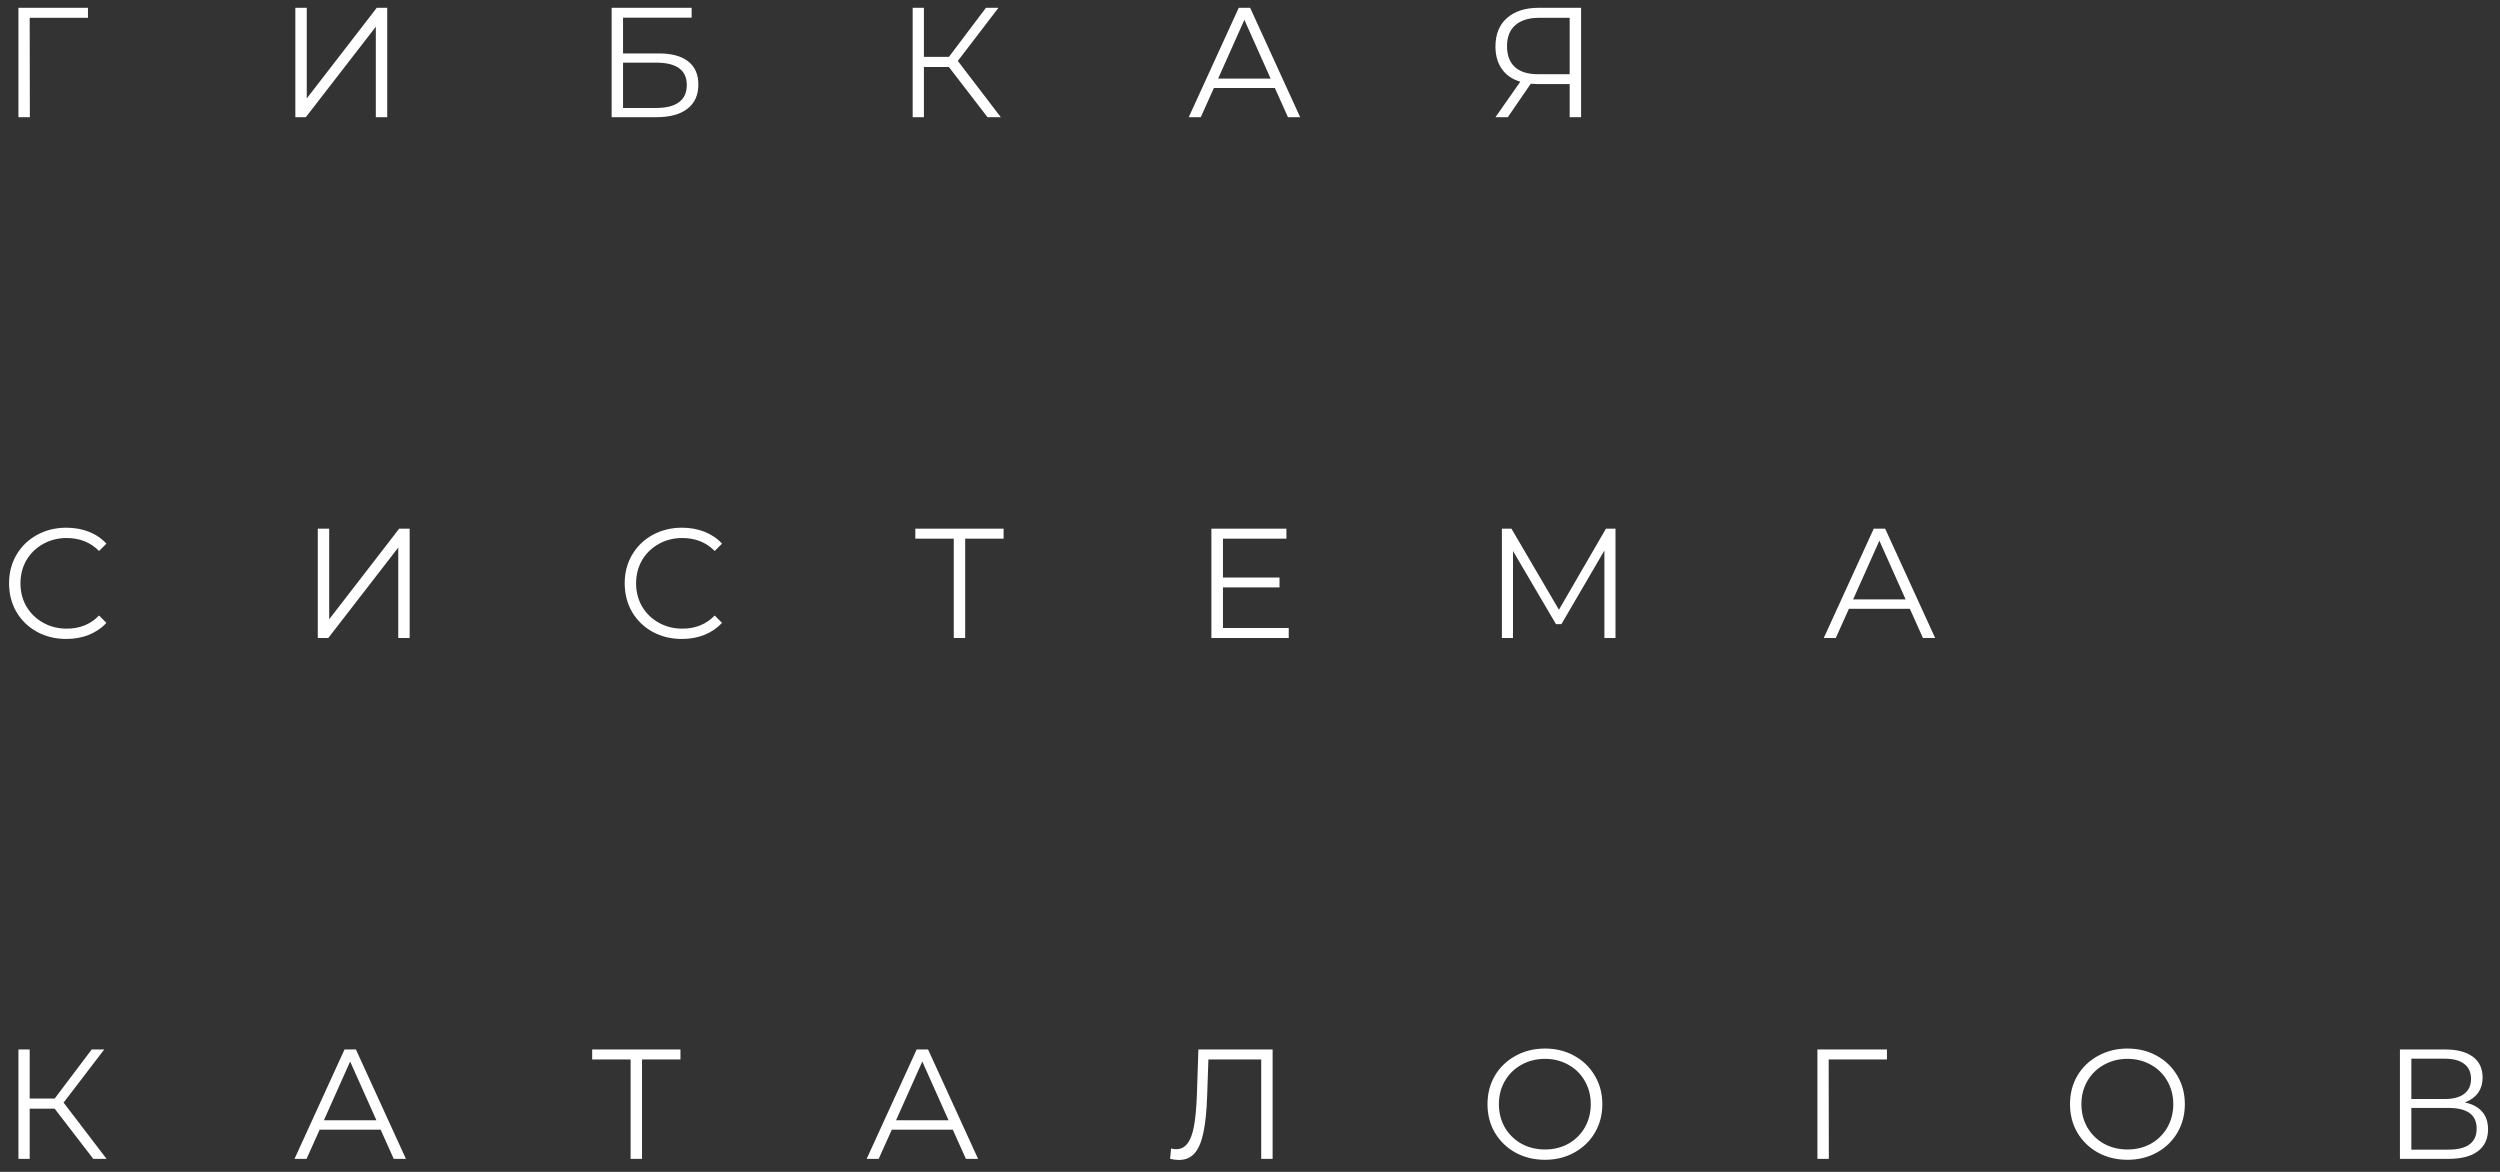 <?xml version="1.0" encoding="UTF-8"?> <svg xmlns="http://www.w3.org/2000/svg" width="192" height="90" viewBox="0 0 192 90" fill="none"><rect x="0" y="0" width="192" height="90" fill="#333333" stroke="none"/> <path d="M6.756 1.368H2.28L2.292 9H1.416V0.6H6.756V1.368ZM22.683 0.6H23.559V7.56L28.935 0.6H29.739V9H28.863V2.052L23.487 9H22.683V0.6ZM46.974 0.6H53.118V1.356H47.85V4.104H50.598C51.59 4.104 52.342 4.308 52.854 4.716C53.374 5.124 53.634 5.716 53.634 6.492C53.634 7.3 53.354 7.92 52.794 8.352C52.242 8.784 51.446 9 50.406 9H46.974V0.6ZM50.394 8.292C51.17 8.292 51.754 8.144 52.146 7.848C52.546 7.552 52.746 7.112 52.746 6.528C52.746 5.952 52.55 5.524 52.158 5.244C51.774 4.956 51.186 4.812 50.394 4.812H47.85V8.292H50.394ZM72.877 5.148H70.957V9H70.093V0.6H70.957V4.368H72.877L75.721 0.6H76.681L73.561 4.68L76.861 9H75.841L72.877 5.148ZM97.908 6.756H93.228L92.22 9H91.296L95.136 0.6H96.012L99.852 9H98.916L97.908 6.756ZM97.584 6.036L95.568 1.524L93.552 6.036H97.584ZM121.427 0.6V9H120.551V6.456H118.043C117.931 6.456 117.771 6.448 117.563 6.432L115.799 9H114.851L116.759 6.276C116.143 6.092 115.671 5.768 115.343 5.304C115.015 4.832 114.851 4.256 114.851 3.576C114.851 2.632 115.147 1.9 115.739 1.38C116.339 0.86 117.147 0.6 118.163 0.6H121.427ZM115.739 3.552C115.739 4.24 115.939 4.772 116.339 5.148C116.747 5.516 117.339 5.7 118.115 5.7H120.551V1.368H118.199C117.415 1.368 116.807 1.556 116.375 1.932C115.951 2.3 115.739 2.84 115.739 3.552ZM5.088 49.072C4.256 49.072 3.504 48.888 2.832 48.52C2.168 48.152 1.644 47.644 1.26 46.996C0.884 46.34 0.696 45.608 0.696 44.8C0.696 43.992 0.884 43.264 1.26 42.616C1.644 41.96 2.172 41.448 2.844 41.08C3.516 40.712 4.268 40.528 5.1 40.528C5.724 40.528 6.3 40.632 6.828 40.84C7.356 41.048 7.804 41.352 8.172 41.752L7.608 42.316C6.952 41.652 6.124 41.32 5.124 41.32C4.46 41.32 3.856 41.472 3.312 41.776C2.768 42.08 2.34 42.496 2.028 43.024C1.724 43.552 1.572 44.144 1.572 44.8C1.572 45.456 1.724 46.048 2.028 46.576C2.34 47.104 2.768 47.52 3.312 47.824C3.856 48.128 4.46 48.28 5.124 48.28C6.132 48.28 6.96 47.944 7.608 47.272L8.172 47.836C7.804 48.236 7.352 48.544 6.816 48.76C6.288 48.968 5.712 49.072 5.088 49.072ZM24.406 40.6H25.282V47.56L30.658 40.6H31.462V49H30.586V42.052L25.21 49H24.406V40.6ZM52.368 49.072C51.536 49.072 50.785 48.888 50.112 48.52C49.449 48.152 48.925 47.644 48.541 46.996C48.164 46.34 47.977 45.608 47.977 44.8C47.977 43.992 48.164 43.264 48.541 42.616C48.925 41.96 49.453 41.448 50.124 41.08C50.797 40.712 51.548 40.528 52.38 40.528C53.005 40.528 53.581 40.632 54.108 40.84C54.636 41.048 55.084 41.352 55.453 41.752L54.889 42.316C54.233 41.652 53.404 41.32 52.404 41.32C51.74 41.32 51.136 41.472 50.593 41.776C50.048 42.08 49.62 42.496 49.309 43.024C49.005 43.552 48.852 44.144 48.852 44.8C48.852 45.456 49.005 46.048 49.309 46.576C49.62 47.104 50.048 47.52 50.593 47.824C51.136 48.128 51.74 48.28 52.404 48.28C53.413 48.28 54.24 47.944 54.889 47.272L55.453 47.836C55.084 48.236 54.633 48.544 54.096 48.76C53.569 48.968 52.992 49.072 52.368 49.072ZM77.077 41.368H74.125V49H73.249V41.368H70.297V40.6H77.077V41.368ZM98.975 48.232V49H93.035V40.6H98.796V41.368H93.924V44.356H98.267V45.112H93.924V48.232H98.975ZM124.07 40.6V49H123.218V42.28L119.918 47.932H119.498L116.198 42.316V49H115.346V40.6H116.078L119.726 46.828L123.338 40.6H124.07ZM146.676 46.756H141.996L140.988 49H140.064L143.904 40.6H144.78L148.62 49H147.684L146.676 46.756ZM146.352 46.036L144.336 41.524L142.32 46.036H146.352ZM4.2 85.148H2.28V89H1.416V80.6H2.28V84.368H4.2L7.044 80.6H8.004L4.884 84.68L8.184 89H7.164L4.2 85.148ZM29.231 86.756H24.551L23.543 89H22.619L26.459 80.6H27.335L31.175 89H30.239L29.231 86.756ZM28.907 86.036L26.891 81.524L24.875 86.036H28.907ZM52.259 81.368H49.307V89H48.431V81.368H45.479V80.6H52.259V81.368ZM73.172 86.756H68.492L67.484 89H66.56L70.4 80.6H71.276L75.116 89H74.18L73.172 86.756ZM72.848 86.036L70.832 81.524L68.816 86.036H72.848ZM97.737 80.6V89H96.861V81.368H92.805L92.709 84.176C92.669 85.336 92.573 86.272 92.421 86.984C92.277 87.688 92.053 88.216 91.749 88.568C91.445 88.912 91.041 89.084 90.537 89.084C90.321 89.084 90.097 89.056 89.865 89L89.937 88.208C90.073 88.24 90.205 88.256 90.333 88.256C90.685 88.256 90.969 88.116 91.185 87.836C91.409 87.556 91.577 87.124 91.689 86.54C91.801 85.948 91.877 85.168 91.917 84.2L92.037 80.6H97.737ZM118.655 89.072C117.823 89.072 117.067 88.888 116.387 88.52C115.715 88.144 115.187 87.632 114.803 86.984C114.427 86.336 114.239 85.608 114.239 84.8C114.239 83.992 114.427 83.264 114.803 82.616C115.187 81.968 115.715 81.46 116.387 81.092C117.067 80.716 117.823 80.528 118.655 80.528C119.487 80.528 120.235 80.712 120.899 81.08C121.571 81.448 122.099 81.96 122.483 82.616C122.867 83.264 123.059 83.992 123.059 84.8C123.059 85.608 122.867 86.34 122.483 86.996C122.099 87.644 121.571 88.152 120.899 88.52C120.235 88.888 119.487 89.072 118.655 89.072ZM118.655 88.28C119.319 88.28 119.919 88.132 120.455 87.836C120.991 87.532 121.411 87.116 121.715 86.588C122.019 86.052 122.171 85.456 122.171 84.8C122.171 84.144 122.019 83.552 121.715 83.024C121.411 82.488 120.991 82.072 120.455 81.776C119.919 81.472 119.319 81.32 118.655 81.32C117.991 81.32 117.387 81.472 116.843 81.776C116.307 82.072 115.883 82.488 115.571 83.024C115.267 83.552 115.115 84.144 115.115 84.8C115.115 85.456 115.267 86.052 115.571 86.588C115.883 87.116 116.307 87.532 116.843 87.836C117.387 88.132 117.991 88.28 118.655 88.28ZM144.918 81.368H140.442L140.454 89H139.578V80.6H144.918V81.368ZM163.392 89.072C162.56 89.072 161.804 88.888 161.124 88.52C160.452 88.144 159.924 87.632 159.54 86.984C159.164 86.336 158.976 85.608 158.976 84.8C158.976 83.992 159.164 83.264 159.54 82.616C159.924 81.968 160.452 81.46 161.124 81.092C161.804 80.716 162.56 80.528 163.392 80.528C164.224 80.528 164.972 80.712 165.636 81.08C166.308 81.448 166.836 81.96 167.22 82.616C167.604 83.264 167.796 83.992 167.796 84.8C167.796 85.608 167.604 86.34 167.22 86.996C166.836 87.644 166.308 88.152 165.636 88.52C164.972 88.888 164.224 89.072 163.392 89.072ZM163.392 88.28C164.056 88.28 164.656 88.132 165.192 87.836C165.728 87.532 166.148 87.116 166.452 86.588C166.756 86.052 166.908 85.456 166.908 84.8C166.908 84.144 166.756 83.552 166.452 83.024C166.148 82.488 165.728 82.072 165.192 81.776C164.656 81.472 164.056 81.32 163.392 81.32C162.728 81.32 162.124 81.472 161.58 81.776C161.044 82.072 160.62 82.488 160.308 83.024C160.004 83.552 159.852 84.144 159.852 84.8C159.852 85.456 160.004 86.052 160.308 86.588C160.62 87.116 161.044 87.532 161.58 87.836C162.124 88.132 162.728 88.28 163.392 88.28ZM189.295 84.668C189.879 84.788 190.323 85.024 190.627 85.376C190.931 85.72 191.083 86.172 191.083 86.732C191.083 87.46 190.823 88.02 190.303 88.412C189.791 88.804 189.035 89 188.035 89H184.315V80.6H187.807C188.703 80.6 189.403 80.784 189.907 81.152C190.411 81.52 190.663 82.052 190.663 82.748C190.663 83.22 190.543 83.62 190.303 83.948C190.063 84.268 189.727 84.508 189.295 84.668ZM185.191 84.404H187.759C188.407 84.404 188.903 84.272 189.247 84.008C189.599 83.744 189.775 83.36 189.775 82.856C189.775 82.352 189.599 81.968 189.247 81.704C188.903 81.44 188.407 81.308 187.759 81.308H185.191V84.404ZM188.035 88.292C189.483 88.292 190.207 87.752 190.207 86.672C190.207 85.616 189.483 85.088 188.035 85.088H185.191V88.292H188.035Z" fill="white"></path> </svg> 